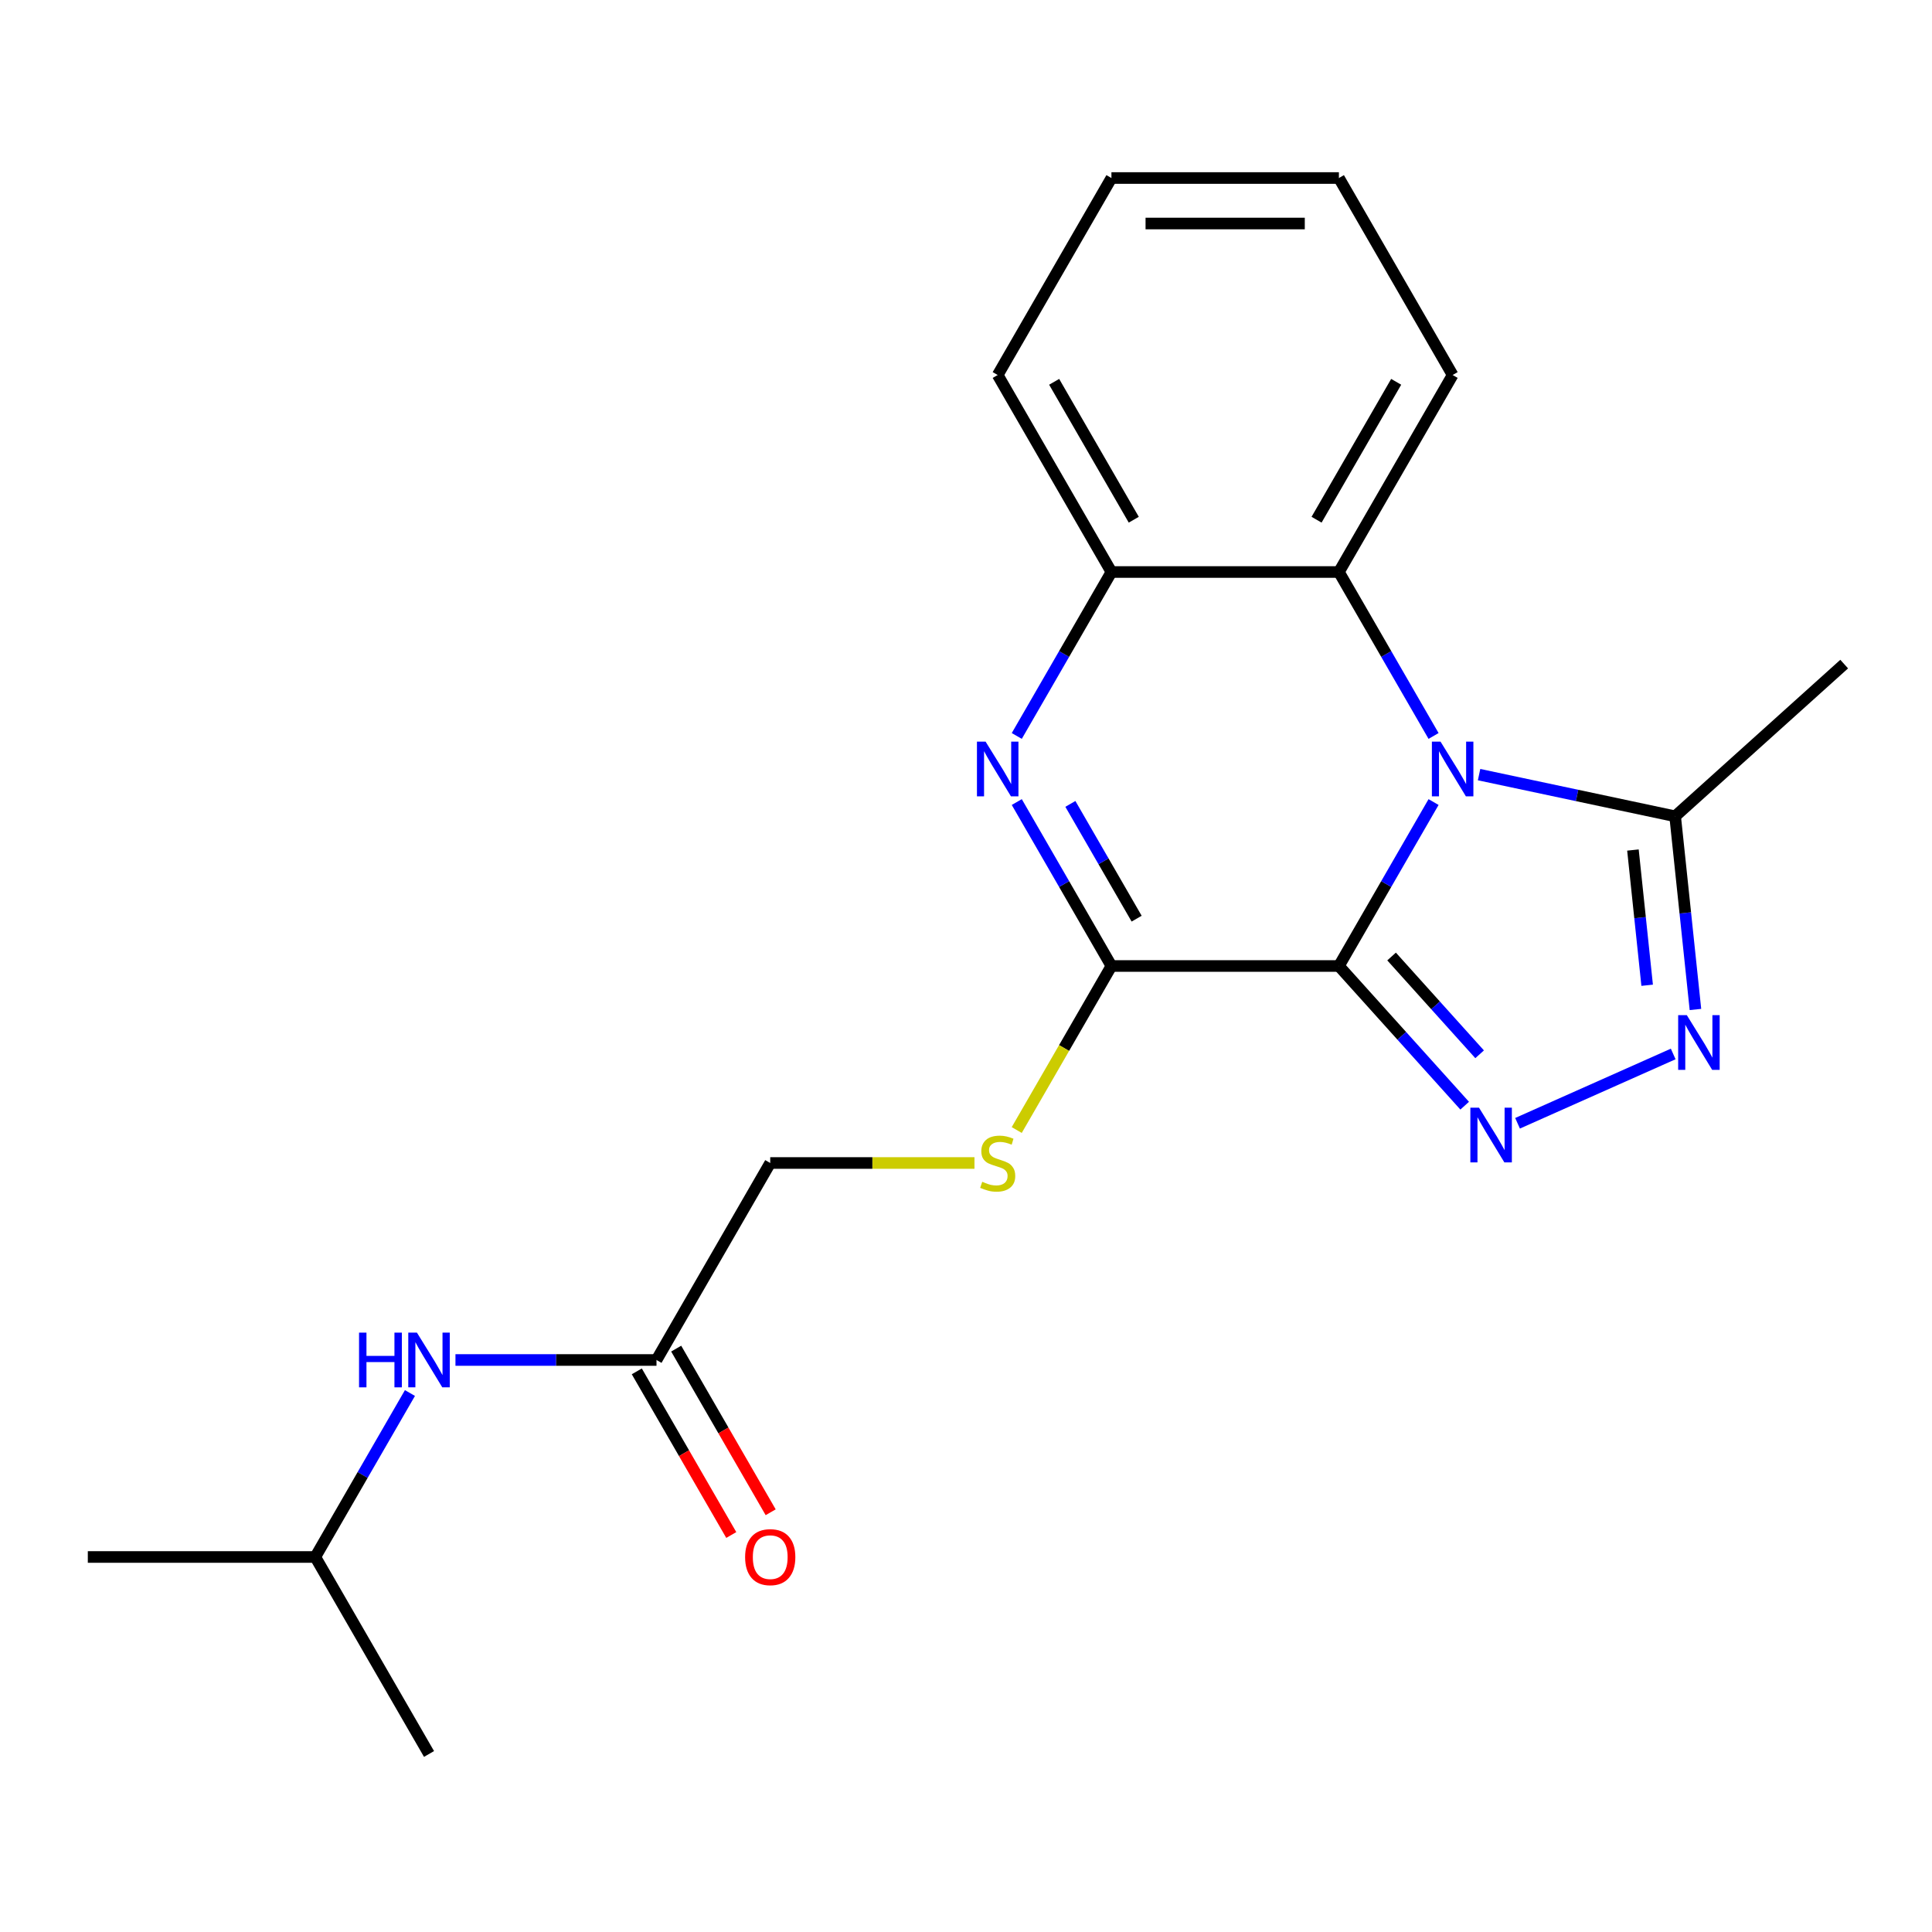 <?xml version='1.0' encoding='iso-8859-1'?>
<svg version='1.1' baseProfile='full'
              xmlns='http://www.w3.org/2000/svg'
                      xmlns:rdkit='http://www.rdkit.org/xml'
                      xmlns:xlink='http://www.w3.org/1999/xlink'
                  xml:space='preserve'
width='1000px' height='1000px' viewBox='0 0 1000 1000'>
<!-- END OF HEADER -->
<rect style='opacity:1.0;fill:#FFFFFF;stroke:none' width='1000' height='1000' x='0' y='0'> </rect>
<path class='bond-0' d='M 693.015,500 L 717.512,457.57' style='fill:none;fill-rule:evenodd;stroke:#000000;stroke-width:6px;stroke-linecap:butt;stroke-linejoin:miter;stroke-opacity:1' />
<path class='bond-0' d='M 717.512,457.57 L 742.009,415.139' style='fill:none;fill-rule:evenodd;stroke:#0000FF;stroke-width:6px;stroke-linecap:butt;stroke-linejoin:miter;stroke-opacity:1' />
<path class='bond-1' d='M 693.015,500 L 725.564,536.15' style='fill:none;fill-rule:evenodd;stroke:#000000;stroke-width:6px;stroke-linecap:butt;stroke-linejoin:miter;stroke-opacity:1' />
<path class='bond-1' d='M 725.564,536.15 L 758.113,572.3' style='fill:none;fill-rule:evenodd;stroke:#0000FF;stroke-width:6px;stroke-linecap:butt;stroke-linejoin:miter;stroke-opacity:1' />
<path class='bond-1' d='M 720.279,495.088 L 743.063,520.393' style='fill:none;fill-rule:evenodd;stroke:#000000;stroke-width:6px;stroke-linecap:butt;stroke-linejoin:miter;stroke-opacity:1' />
<path class='bond-1' d='M 743.063,520.393 L 765.848,545.698' style='fill:none;fill-rule:evenodd;stroke:#0000FF;stroke-width:6px;stroke-linecap:butt;stroke-linejoin:miter;stroke-opacity:1' />
<path class='bond-2' d='M 693.015,500 L 575.276,500' style='fill:none;fill-rule:evenodd;stroke:#000000;stroke-width:6px;stroke-linecap:butt;stroke-linejoin:miter;stroke-opacity:1' />
<path class='bond-5' d='M 765.567,400.944 L 816.308,411.73' style='fill:none;fill-rule:evenodd;stroke:#0000FF;stroke-width:6px;stroke-linecap:butt;stroke-linejoin:miter;stroke-opacity:1' />
<path class='bond-5' d='M 816.308,411.73 L 867.049,422.515' style='fill:none;fill-rule:evenodd;stroke:#000000;stroke-width:6px;stroke-linecap:butt;stroke-linejoin:miter;stroke-opacity:1' />
<path class='bond-6' d='M 742.009,380.932 L 717.512,338.502' style='fill:none;fill-rule:evenodd;stroke:#0000FF;stroke-width:6px;stroke-linecap:butt;stroke-linejoin:miter;stroke-opacity:1' />
<path class='bond-6' d='M 717.512,338.502 L 693.015,296.071' style='fill:none;fill-rule:evenodd;stroke:#000000;stroke-width:6px;stroke-linecap:butt;stroke-linejoin:miter;stroke-opacity:1' />
<path class='bond-4' d='M 785.48,581.404 L 866.047,545.534' style='fill:none;fill-rule:evenodd;stroke:#0000FF;stroke-width:6px;stroke-linecap:butt;stroke-linejoin:miter;stroke-opacity:1' />
<path class='bond-3' d='M 575.276,500 L 550.779,457.57' style='fill:none;fill-rule:evenodd;stroke:#000000;stroke-width:6px;stroke-linecap:butt;stroke-linejoin:miter;stroke-opacity:1' />
<path class='bond-3' d='M 550.779,457.57 L 526.282,415.139' style='fill:none;fill-rule:evenodd;stroke:#0000FF;stroke-width:6px;stroke-linecap:butt;stroke-linejoin:miter;stroke-opacity:1' />
<path class='bond-3' d='M 588.32,475.497 L 571.172,445.796' style='fill:none;fill-rule:evenodd;stroke:#000000;stroke-width:6px;stroke-linecap:butt;stroke-linejoin:miter;stroke-opacity:1' />
<path class='bond-3' d='M 571.172,445.796 L 554.024,416.095' style='fill:none;fill-rule:evenodd;stroke:#0000FF;stroke-width:6px;stroke-linecap:butt;stroke-linejoin:miter;stroke-opacity:1' />
<path class='bond-8' d='M 575.276,500 L 550.768,542.45' style='fill:none;fill-rule:evenodd;stroke:#000000;stroke-width:6px;stroke-linecap:butt;stroke-linejoin:miter;stroke-opacity:1' />
<path class='bond-8' d='M 550.768,542.45 L 526.259,584.901' style='fill:none;fill-rule:evenodd;stroke:#CCCC00;stroke-width:6px;stroke-linecap:butt;stroke-linejoin:miter;stroke-opacity:1' />
<path class='bond-7' d='M 526.282,380.932 L 550.779,338.502' style='fill:none;fill-rule:evenodd;stroke:#0000FF;stroke-width:6px;stroke-linecap:butt;stroke-linejoin:miter;stroke-opacity:1' />
<path class='bond-7' d='M 550.779,338.502 L 575.276,296.071' style='fill:none;fill-rule:evenodd;stroke:#000000;stroke-width:6px;stroke-linecap:butt;stroke-linejoin:miter;stroke-opacity:1' />
<path class='bond-21' d='M 877.558,522.505 L 872.304,472.51' style='fill:none;fill-rule:evenodd;stroke:#0000FF;stroke-width:6px;stroke-linecap:butt;stroke-linejoin:miter;stroke-opacity:1' />
<path class='bond-21' d='M 872.304,472.51 L 867.049,422.515' style='fill:none;fill-rule:evenodd;stroke:#000000;stroke-width:6px;stroke-linecap:butt;stroke-linejoin:miter;stroke-opacity:1' />
<path class='bond-21' d='M 852.563,509.968 L 848.885,474.971' style='fill:none;fill-rule:evenodd;stroke:#0000FF;stroke-width:6px;stroke-linecap:butt;stroke-linejoin:miter;stroke-opacity:1' />
<path class='bond-21' d='M 848.885,474.971 L 845.207,439.975' style='fill:none;fill-rule:evenodd;stroke:#000000;stroke-width:6px;stroke-linecap:butt;stroke-linejoin:miter;stroke-opacity:1' />
<path class='bond-13' d='M 867.049,422.515 L 954.545,343.733' style='fill:none;fill-rule:evenodd;stroke:#000000;stroke-width:6px;stroke-linecap:butt;stroke-linejoin:miter;stroke-opacity:1' />
<path class='bond-14' d='M 693.015,296.071 L 751.884,194.107' style='fill:none;fill-rule:evenodd;stroke:#000000;stroke-width:6px;stroke-linecap:butt;stroke-linejoin:miter;stroke-opacity:1' />
<path class='bond-14' d='M 681.452,269.003 L 722.66,197.628' style='fill:none;fill-rule:evenodd;stroke:#000000;stroke-width:6px;stroke-linecap:butt;stroke-linejoin:miter;stroke-opacity:1' />
<path class='bond-22' d='M 693.015,296.071 L 575.276,296.071' style='fill:none;fill-rule:evenodd;stroke:#000000;stroke-width:6px;stroke-linecap:butt;stroke-linejoin:miter;stroke-opacity:1' />
<path class='bond-15' d='M 575.276,296.071 L 516.407,194.107' style='fill:none;fill-rule:evenodd;stroke:#000000;stroke-width:6px;stroke-linecap:butt;stroke-linejoin:miter;stroke-opacity:1' />
<path class='bond-15' d='M 586.839,269.003 L 545.63,197.628' style='fill:none;fill-rule:evenodd;stroke:#000000;stroke-width:6px;stroke-linecap:butt;stroke-linejoin:miter;stroke-opacity:1' />
<path class='bond-12' d='M 504.384,601.964 L 451.526,601.964' style='fill:none;fill-rule:evenodd;stroke:#CCCC00;stroke-width:6px;stroke-linecap:butt;stroke-linejoin:miter;stroke-opacity:1' />
<path class='bond-12' d='M 451.526,601.964 L 398.669,601.964' style='fill:none;fill-rule:evenodd;stroke:#000000;stroke-width:6px;stroke-linecap:butt;stroke-linejoin:miter;stroke-opacity:1' />
<path class='bond-9' d='M 339.8,703.929 L 398.669,601.964' style='fill:none;fill-rule:evenodd;stroke:#000000;stroke-width:6px;stroke-linecap:butt;stroke-linejoin:miter;stroke-opacity:1' />
<path class='bond-10' d='M 339.8,703.929 L 287.773,703.929' style='fill:none;fill-rule:evenodd;stroke:#000000;stroke-width:6px;stroke-linecap:butt;stroke-linejoin:miter;stroke-opacity:1' />
<path class='bond-10' d='M 287.773,703.929 L 235.745,703.929' style='fill:none;fill-rule:evenodd;stroke:#0000FF;stroke-width:6px;stroke-linecap:butt;stroke-linejoin:miter;stroke-opacity:1' />
<path class='bond-11' d='M 329.604,709.815 L 354.055,752.166' style='fill:none;fill-rule:evenodd;stroke:#000000;stroke-width:6px;stroke-linecap:butt;stroke-linejoin:miter;stroke-opacity:1' />
<path class='bond-11' d='M 354.055,752.166 L 378.506,794.516' style='fill:none;fill-rule:evenodd;stroke:#FF0000;stroke-width:6px;stroke-linecap:butt;stroke-linejoin:miter;stroke-opacity:1' />
<path class='bond-11' d='M 349.996,698.042 L 374.447,740.392' style='fill:none;fill-rule:evenodd;stroke:#000000;stroke-width:6px;stroke-linecap:butt;stroke-linejoin:miter;stroke-opacity:1' />
<path class='bond-11' d='M 374.447,740.392 L 398.898,782.742' style='fill:none;fill-rule:evenodd;stroke:#FF0000;stroke-width:6px;stroke-linecap:butt;stroke-linejoin:miter;stroke-opacity:1' />
<path class='bond-16' d='M 212.187,721.032 L 187.69,763.462' style='fill:none;fill-rule:evenodd;stroke:#0000FF;stroke-width:6px;stroke-linecap:butt;stroke-linejoin:miter;stroke-opacity:1' />
<path class='bond-16' d='M 187.69,763.462 L 163.193,805.893' style='fill:none;fill-rule:evenodd;stroke:#000000;stroke-width:6px;stroke-linecap:butt;stroke-linejoin:miter;stroke-opacity:1' />
<path class='bond-19' d='M 751.884,194.107 L 693.015,92.143' style='fill:none;fill-rule:evenodd;stroke:#000000;stroke-width:6px;stroke-linecap:butt;stroke-linejoin:miter;stroke-opacity:1' />
<path class='bond-20' d='M 516.407,194.107 L 575.276,92.143' style='fill:none;fill-rule:evenodd;stroke:#000000;stroke-width:6px;stroke-linecap:butt;stroke-linejoin:miter;stroke-opacity:1' />
<path class='bond-17' d='M 163.193,805.893 L 45.455,805.893' style='fill:none;fill-rule:evenodd;stroke:#000000;stroke-width:6px;stroke-linecap:butt;stroke-linejoin:miter;stroke-opacity:1' />
<path class='bond-18' d='M 163.193,805.893 L 222.062,907.857' style='fill:none;fill-rule:evenodd;stroke:#000000;stroke-width:6px;stroke-linecap:butt;stroke-linejoin:miter;stroke-opacity:1' />
<path class='bond-23' d='M 693.015,92.143 L 575.276,92.143' style='fill:none;fill-rule:evenodd;stroke:#000000;stroke-width:6px;stroke-linecap:butt;stroke-linejoin:miter;stroke-opacity:1' />
<path class='bond-23' d='M 675.354,115.691 L 592.937,115.691' style='fill:none;fill-rule:evenodd;stroke:#000000;stroke-width:6px;stroke-linecap:butt;stroke-linejoin:miter;stroke-opacity:1' />
<path  class='atom-1' d='M 745.624 383.876
L 754.904 398.876
Q 755.824 400.356, 757.304 403.036
Q 758.784 405.716, 758.864 405.876
L 758.864 383.876
L 762.624 383.876
L 762.624 412.196
L 758.744 412.196
L 748.784 395.796
Q 747.624 393.876, 746.384 391.676
Q 745.184 389.476, 744.824 388.796
L 744.824 412.196
L 741.144 412.196
L 741.144 383.876
L 745.624 383.876
' fill='#0000FF'/>
<path  class='atom-2' d='M 765.537 573.337
L 774.817 588.337
Q 775.737 589.817, 777.217 592.497
Q 778.697 595.177, 778.777 595.337
L 778.777 573.337
L 782.537 573.337
L 782.537 601.657
L 778.657 601.657
L 768.697 585.257
Q 767.537 583.337, 766.297 581.137
Q 765.097 578.937, 764.737 578.257
L 764.737 601.657
L 761.057 601.657
L 761.057 573.337
L 765.537 573.337
' fill='#0000FF'/>
<path  class='atom-4' d='M 510.147 383.876
L 519.427 398.876
Q 520.347 400.356, 521.827 403.036
Q 523.307 405.716, 523.387 405.876
L 523.387 383.876
L 527.147 383.876
L 527.147 412.196
L 523.267 412.196
L 513.307 395.796
Q 512.147 393.876, 510.907 391.676
Q 509.707 389.476, 509.347 388.796
L 509.347 412.196
L 505.667 412.196
L 505.667 383.876
L 510.147 383.876
' fill='#0000FF'/>
<path  class='atom-5' d='M 873.096 525.448
L 882.376 540.448
Q 883.296 541.928, 884.776 544.608
Q 886.256 547.288, 886.336 547.448
L 886.336 525.448
L 890.096 525.448
L 890.096 553.768
L 886.216 553.768
L 876.256 537.368
Q 875.096 535.448, 873.856 533.248
Q 872.656 531.048, 872.296 530.368
L 872.296 553.768
L 868.616 553.768
L 868.616 525.448
L 873.096 525.448
' fill='#0000FF'/>
<path  class='atom-9' d='M 508.407 611.684
Q 508.727 611.804, 510.047 612.364
Q 511.367 612.924, 512.807 613.284
Q 514.287 613.604, 515.727 613.604
Q 518.407 613.604, 519.967 612.324
Q 521.527 611.004, 521.527 608.724
Q 521.527 607.164, 520.727 606.204
Q 519.967 605.244, 518.767 604.724
Q 517.567 604.204, 515.567 603.604
Q 513.047 602.844, 511.527 602.124
Q 510.047 601.404, 508.967 599.884
Q 507.927 598.364, 507.927 595.804
Q 507.927 592.244, 510.327 590.044
Q 512.767 587.844, 517.567 587.844
Q 520.847 587.844, 524.567 589.404
L 523.647 592.484
Q 520.247 591.084, 517.687 591.084
Q 514.927 591.084, 513.407 592.244
Q 511.887 593.364, 511.927 595.324
Q 511.927 596.844, 512.687 597.764
Q 513.487 598.684, 514.607 599.204
Q 515.767 599.724, 517.687 600.324
Q 520.247 601.124, 521.767 601.924
Q 523.287 602.724, 524.367 604.364
Q 525.487 605.964, 525.487 608.724
Q 525.487 612.644, 522.847 614.764
Q 520.247 616.844, 515.887 616.844
Q 513.367 616.844, 511.447 616.284
Q 509.567 615.764, 507.327 614.844
L 508.407 611.684
' fill='#CCCC00'/>
<path  class='atom-11' d='M 185.842 689.769
L 189.682 689.769
L 189.682 701.809
L 204.162 701.809
L 204.162 689.769
L 208.002 689.769
L 208.002 718.089
L 204.162 718.089
L 204.162 705.009
L 189.682 705.009
L 189.682 718.089
L 185.842 718.089
L 185.842 689.769
' fill='#0000FF'/>
<path  class='atom-11' d='M 215.802 689.769
L 225.082 704.769
Q 226.002 706.249, 227.482 708.929
Q 228.962 711.609, 229.042 711.769
L 229.042 689.769
L 232.802 689.769
L 232.802 718.089
L 228.922 718.089
L 218.962 701.689
Q 217.802 699.769, 216.562 697.569
Q 215.362 695.369, 215.002 694.689
L 215.002 718.089
L 211.322 718.089
L 211.322 689.769
L 215.802 689.769
' fill='#0000FF'/>
<path  class='atom-12' d='M 385.669 805.973
Q 385.669 799.173, 389.029 795.373
Q 392.389 791.573, 398.669 791.573
Q 404.949 791.573, 408.309 795.373
Q 411.669 799.173, 411.669 805.973
Q 411.669 812.853, 408.269 816.773
Q 404.869 820.653, 398.669 820.653
Q 392.429 820.653, 389.029 816.773
Q 385.669 812.893, 385.669 805.973
M 398.669 817.453
Q 402.989 817.453, 405.309 814.573
Q 407.669 811.653, 407.669 805.973
Q 407.669 800.413, 405.309 797.613
Q 402.989 794.773, 398.669 794.773
Q 394.349 794.773, 391.989 797.573
Q 389.669 800.373, 389.669 805.973
Q 389.669 811.693, 391.989 814.573
Q 394.349 817.453, 398.669 817.453
' fill='#FF0000'/>
</svg>
